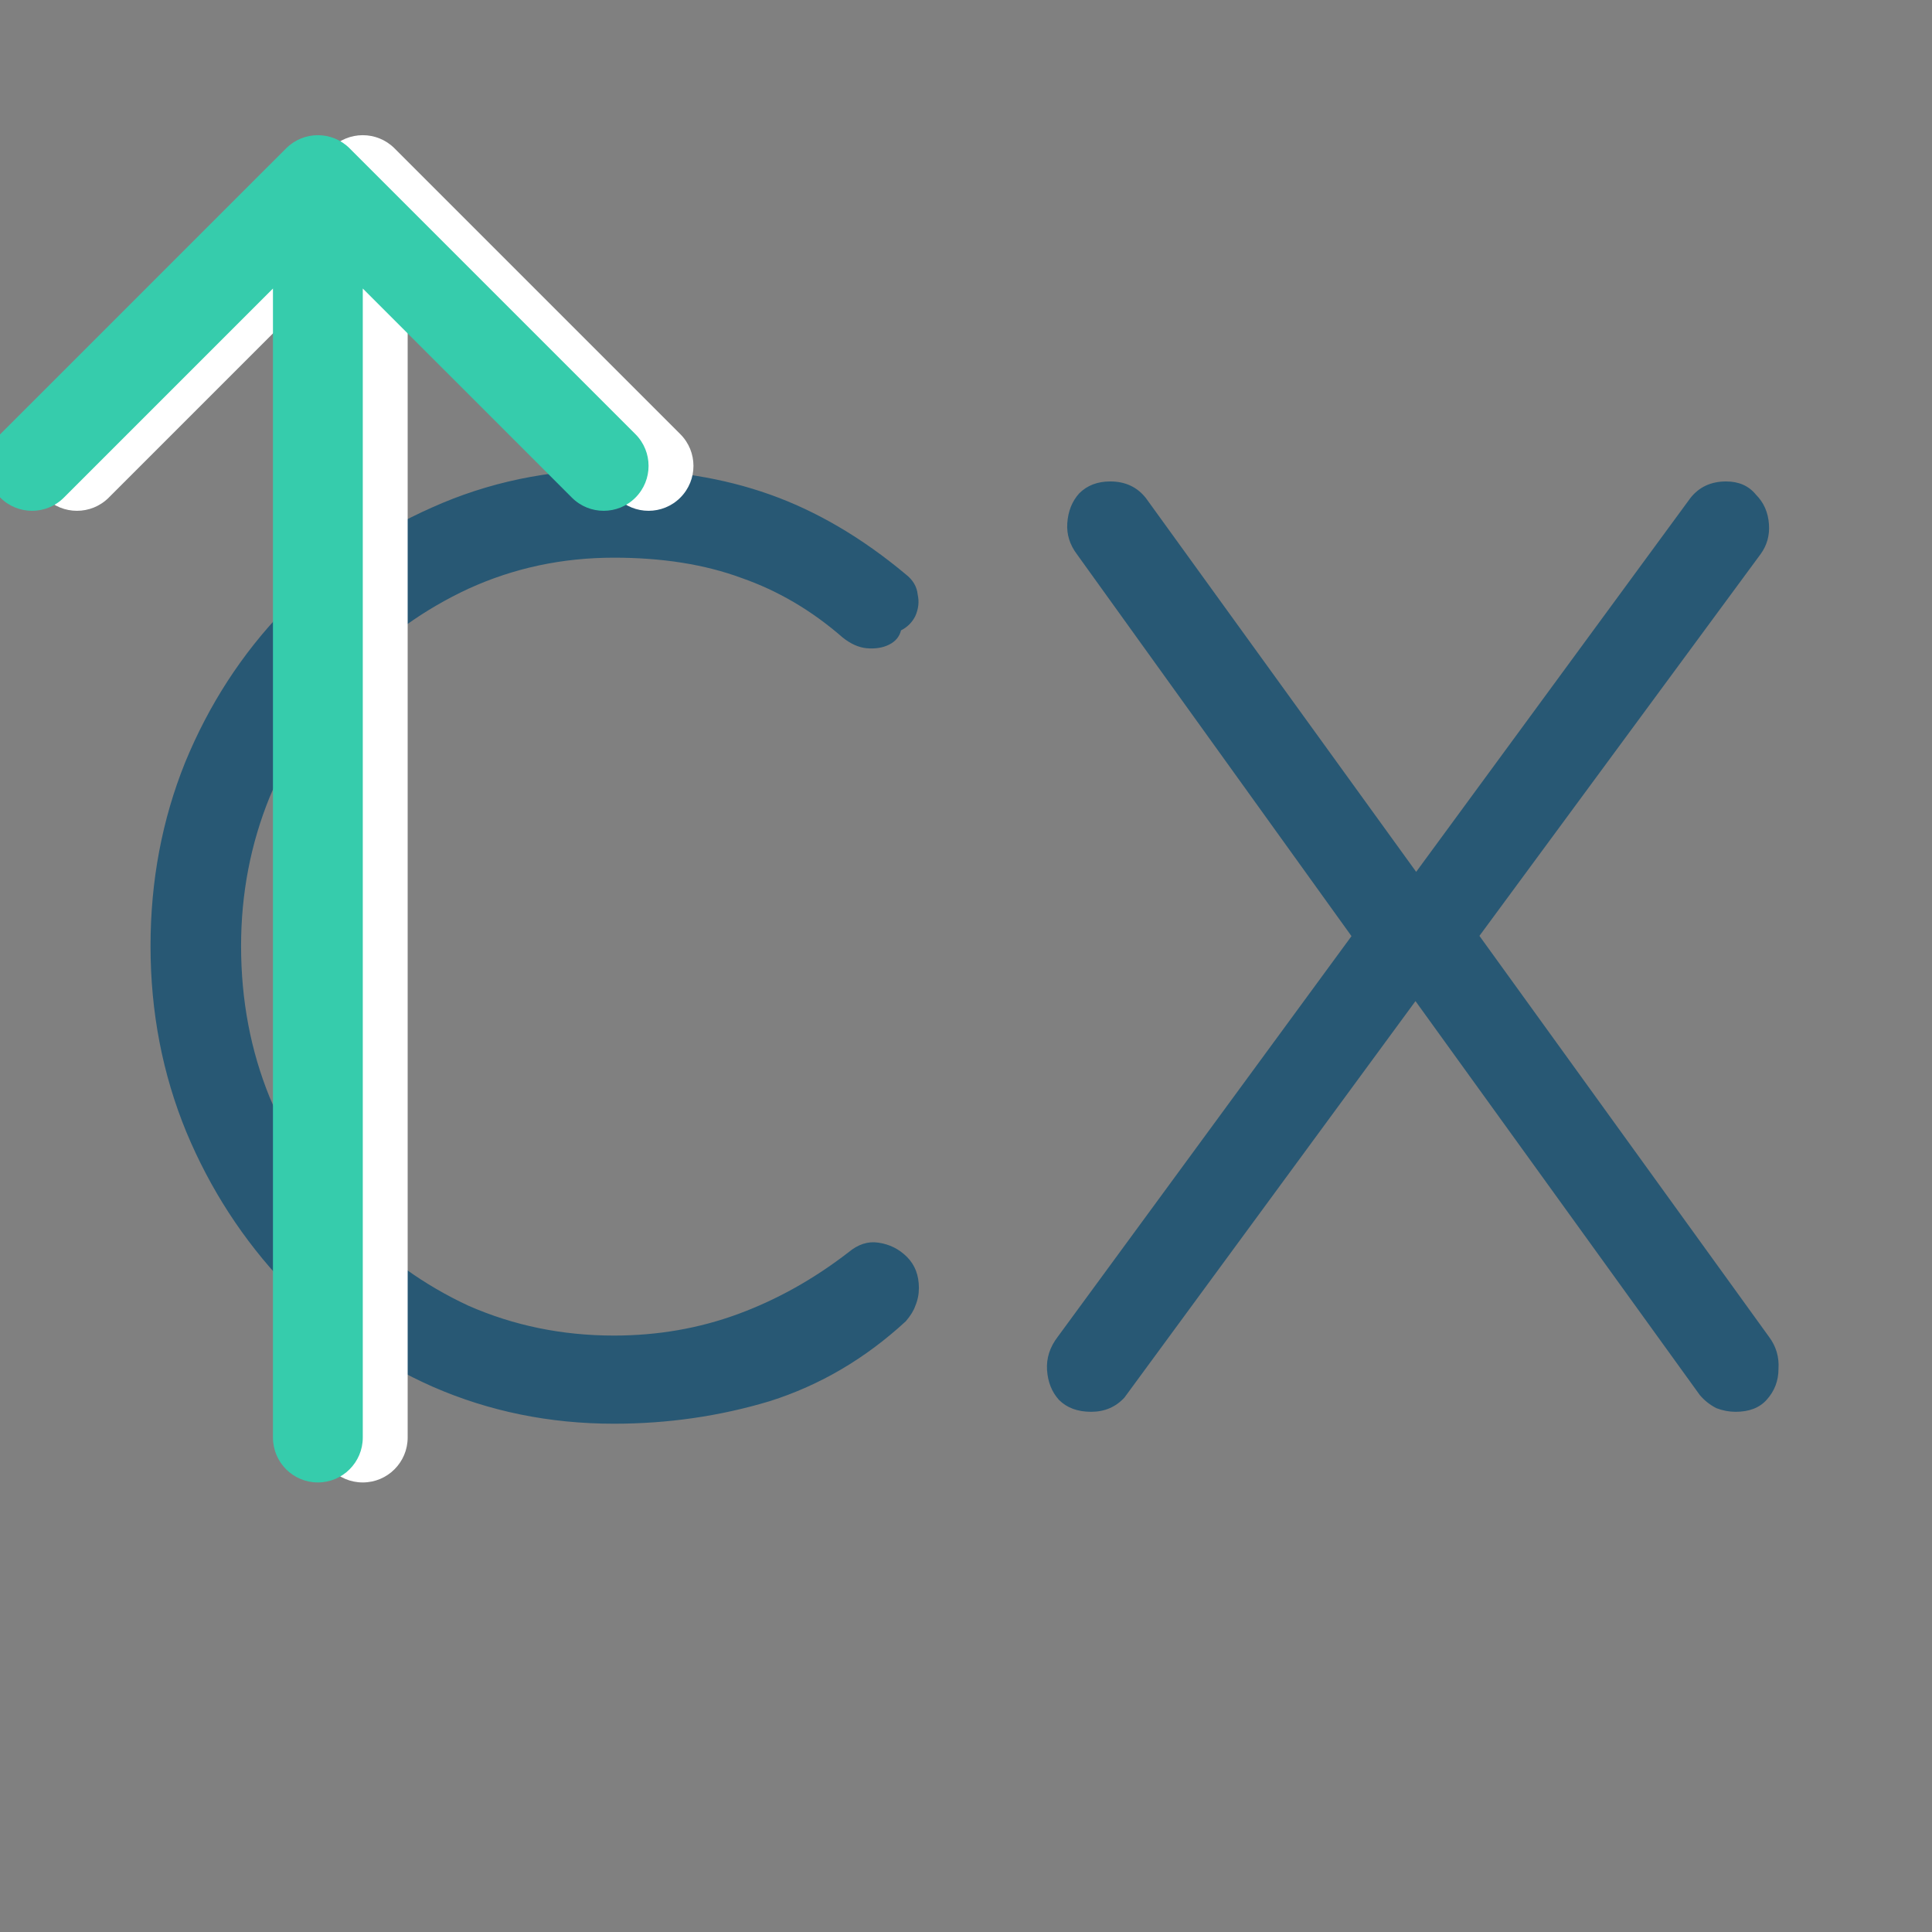 <?xml version="1.0" encoding="UTF-8"?>
<svg xmlns="http://www.w3.org/2000/svg" width="118" height="118" viewBox="0 0 118 118" fill="none">
  <rect x="0" y="0" width="118" height="118" fill="#808080" stroke="none"/>
  <g clip-path="url(#clip0_2126_610)">
    <path d="M37.497 86.956C33.568 86.956 29.882 86.204 26.438 84.701C23.043 83.197 20.035 81.111 17.416 78.443C14.845 75.727 12.832 72.623 11.377 69.13C9.922 65.59 9.194 61.806 9.194 57.78C9.194 53.803 9.898 50.068 11.304 46.575C12.759 43.035 14.773 39.93 17.343 37.262C19.962 34.595 22.97 32.509 26.365 31.005C29.809 29.453 33.52 28.677 37.497 28.677C40.99 28.677 44.167 29.186 47.029 30.205C49.89 31.224 52.655 32.849 55.323 35.08C55.759 35.419 56.002 35.831 56.05 36.317C56.148 36.753 56.099 37.19 55.905 37.626C55.711 38.014 55.42 38.305 55.032 38.499C54.935 38.887 54.692 39.178 54.304 39.372C53.916 39.566 53.455 39.639 52.922 39.591C52.437 39.542 51.952 39.324 51.467 38.936C49.575 37.287 47.514 36.074 45.282 35.298C43.051 34.473 40.456 34.061 37.497 34.061C34.344 34.061 31.386 34.692 28.621 35.953C25.904 37.214 23.503 38.936 21.418 41.119C19.332 43.301 17.683 45.824 16.47 48.685C15.306 51.547 14.724 54.579 14.724 57.78C14.724 61.078 15.306 64.159 16.47 67.02C17.683 69.882 19.332 72.404 21.418 74.587C23.503 76.77 25.904 78.492 28.621 79.753C31.386 80.966 34.344 81.572 37.497 81.572C40.165 81.572 42.687 81.135 45.064 80.262C47.441 79.389 49.696 78.128 51.831 76.479C52.413 75.994 53.019 75.8 53.65 75.897C54.328 75.994 54.911 76.285 55.396 76.77C55.881 77.255 56.123 77.886 56.123 78.662C56.123 79.05 56.05 79.413 55.905 79.753C55.808 80.044 55.614 80.359 55.323 80.699C52.849 82.979 50.084 84.604 47.029 85.574C43.973 86.495 40.796 86.956 37.497 86.956ZM66.642 86.228C65.818 86.228 65.163 85.986 64.678 85.501C64.241 85.016 63.999 84.41 63.95 83.682C63.902 82.954 64.12 82.275 64.605 81.645L83.595 55.743L86.214 53.633L103.24 30.423C103.773 29.744 104.501 29.405 105.422 29.405C106.198 29.405 106.805 29.671 107.241 30.205C107.726 30.69 107.993 31.296 108.042 32.024C108.09 32.703 107.92 33.309 107.532 33.843L89.634 58.144L87.16 60.181L68.68 85.355C68.146 85.938 67.467 86.228 66.642 86.228ZM106.004 86.228C105.616 86.228 105.228 86.156 104.84 86.01C104.452 85.816 104.113 85.549 103.822 85.21L85.705 60.108L83.45 58.435L65.769 33.843C65.333 33.261 65.139 32.63 65.187 31.951C65.236 31.224 65.478 30.617 65.915 30.132C66.4 29.647 67.031 29.405 67.806 29.405C68.728 29.405 69.456 29.744 69.989 30.423L87.087 54.069L89.125 55.452L108.042 81.645C108.478 82.227 108.672 82.882 108.624 83.609C108.624 84.337 108.381 84.967 107.896 85.501C107.46 85.986 106.829 86.228 106.004 86.228Z" fill="#285874"></path>
    <path d="M19.413 87.8C19.413 89.315 20.641 90.543 22.156 90.543C23.671 90.543 24.899 89.315 24.899 87.8L19.413 87.8ZM24.096 9.061C23.025 7.989 21.288 7.989 20.217 9.061L2.761 26.516C1.69 27.587 1.69 29.324 2.761 30.395C3.832 31.466 5.569 31.466 6.64 30.395L22.156 14.879L37.672 30.395C38.743 31.466 40.48 31.466 41.551 30.395C42.622 29.324 42.622 27.587 41.551 26.516L24.096 9.061ZM24.899 87.8L24.899 11L19.413 11L19.413 87.8L24.899 87.8Z" fill="white"></path>
    <path d="M16.671 87.8C16.671 89.315 17.899 90.543 19.414 90.543C20.929 90.543 22.157 89.315 22.157 87.8L16.671 87.8ZM21.354 9.061C20.282 7.989 18.546 7.989 17.475 9.061L0.019 26.516C-1.052 27.587 -1.052 29.324 0.019 30.395C1.09 31.466 2.827 31.466 3.898 30.395L19.414 14.879L34.93 30.395C36.001 31.466 37.738 31.466 38.809 30.395C39.88 29.324 39.88 27.587 38.809 26.516L21.354 9.061ZM22.157 87.8L22.157 11L16.671 11L16.671 87.8L22.157 87.8Z" fill="#36CCAC"></path>
  </g>
  <defs>
    <clipPath id="clip0_2126_610">
      <rect width="118" height="118" fill="white"></rect>
    </clipPath>
  </defs>
</svg>
